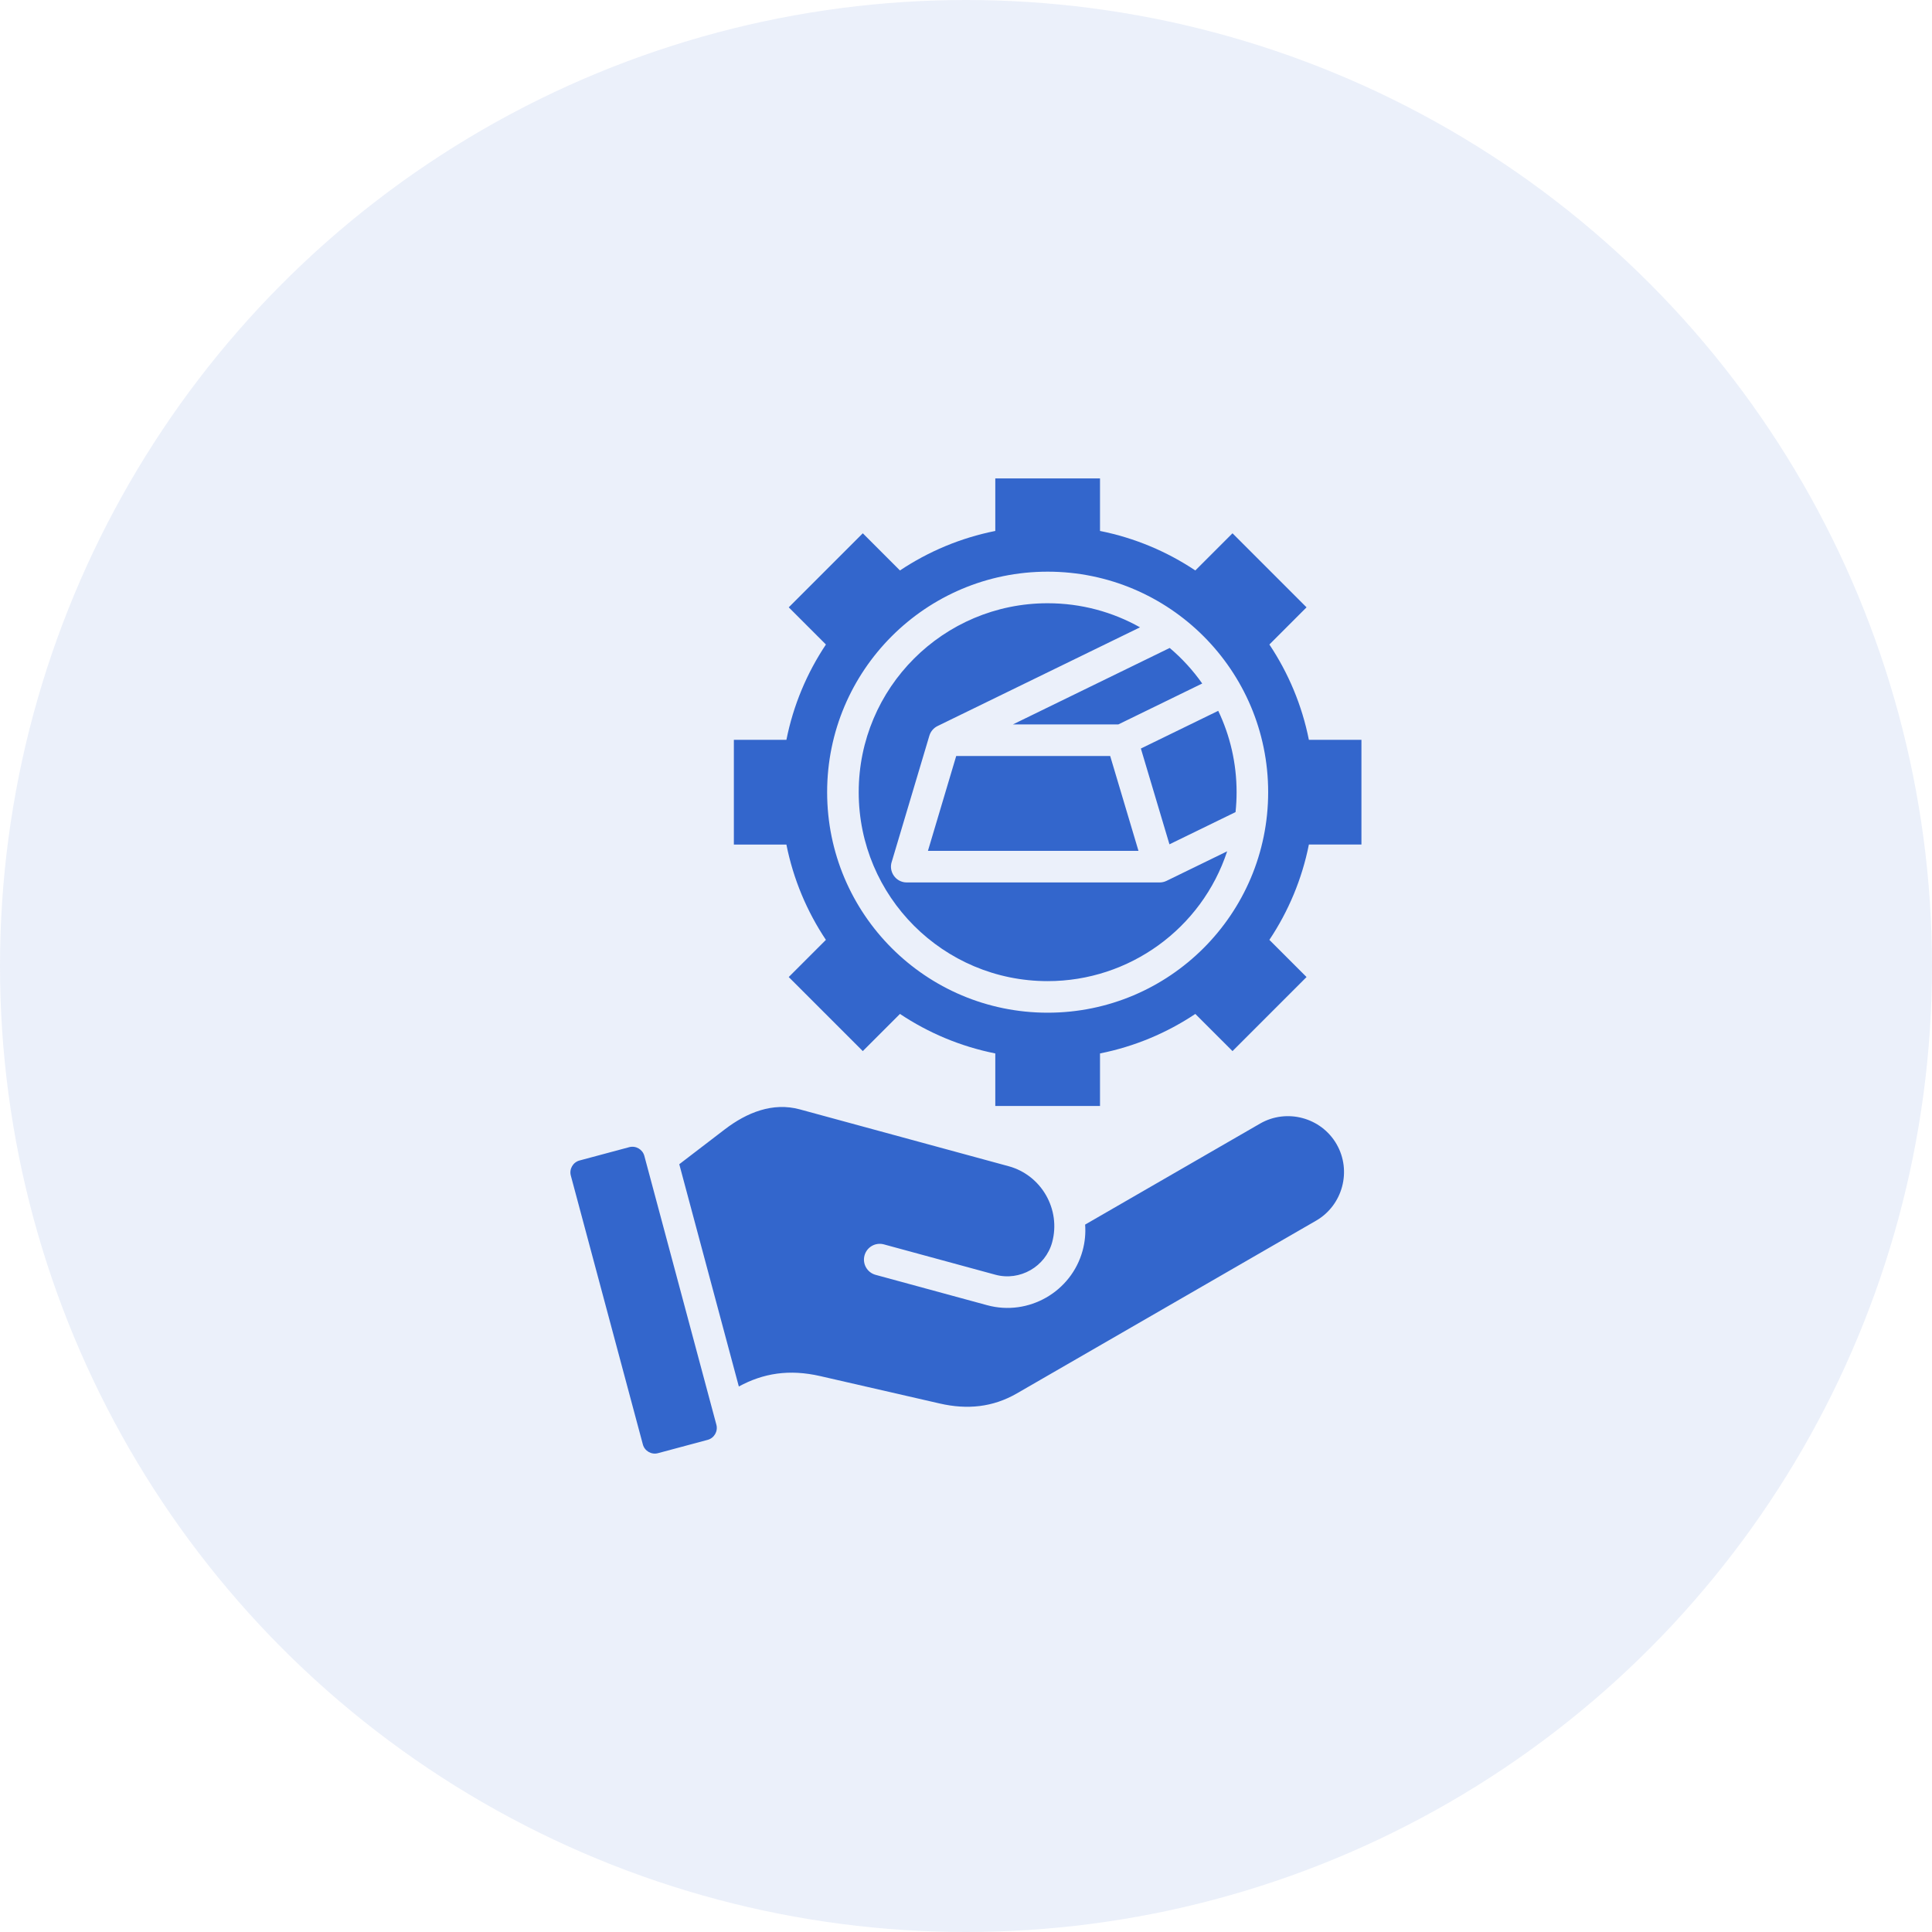 <svg width="105" height="105" viewBox="0 0 105 105" fill="none" xmlns="http://www.w3.org/2000/svg">
<circle opacity="0.1" cx="52.5" cy="52.5" r="52.5" fill="#3366CC"/>
<path d="M60.336 41.087L61.874 46.243H50.431L51.968 41.087H60.336ZM60.778 39.371L65.338 37.147C64.834 36.431 64.24 35.781 63.571 35.215L55.048 39.371H60.778ZM35.019 62.821C34.923 62.464 34.554 62.251 34.197 62.346L31.497 63.07C31.141 63.165 30.927 63.535 31.023 63.891L34.938 78.502C35.033 78.859 35.403 79.072 35.759 78.977L38.46 78.253C38.816 78.158 39.029 77.788 38.934 77.432L35.019 62.821ZM73.991 40.208V45.899H71.135C70.76 47.784 70.018 49.536 68.988 51.08L71.008 53.1L66.984 57.125L64.963 55.105C63.42 56.135 61.668 56.876 59.783 57.252V60.107H54.092V57.252C52.207 56.876 50.455 56.135 48.911 55.105L46.891 57.125L42.866 53.1L44.886 51.08C43.856 49.537 43.115 47.784 42.739 45.9H39.884V40.208H42.74C43.115 38.324 43.857 36.571 44.887 35.028L42.867 33.007L46.891 28.983L48.911 31.003C50.455 29.973 52.207 29.232 54.092 28.856V26H59.783V28.856C61.668 29.232 63.42 29.973 64.963 31.003L66.984 28.983L71.008 33.007L68.988 35.028C70.018 36.571 70.759 38.323 71.135 40.208H73.991ZM68.922 43.053C68.922 36.435 63.556 31.069 56.938 31.069C50.319 31.069 44.953 36.435 44.953 43.053C44.953 49.672 50.319 55.038 56.938 55.038C63.556 55.038 68.922 49.672 68.922 43.053ZM63.025 47.959L49.28 47.959C48.681 47.959 48.273 47.362 48.473 46.809L50.509 39.984C50.58 39.745 50.747 39.56 50.955 39.458L61.957 34.094C60.473 33.26 58.761 32.785 56.938 32.785C51.266 32.785 46.669 37.382 46.669 43.053C46.669 48.725 51.266 53.322 56.938 53.322C61.379 53.322 65.31 50.467 66.693 46.267L63.4 47.872C63.279 47.931 63.151 47.959 63.025 47.959ZM68.479 61.066L58.974 66.554C59.009 67.017 58.967 67.494 58.838 67.966C58.228 70.209 55.893 71.546 53.65 70.935L47.587 69.285C47.13 69.161 46.86 68.69 46.984 68.233C47.108 67.775 47.579 67.505 48.036 67.629L54.099 69.279C55.425 69.64 56.821 68.841 57.182 67.517C57.668 65.731 56.601 63.867 54.816 63.381L43.467 60.292C42.001 59.893 40.593 60.458 39.386 61.382L36.917 63.273L40.154 75.352C41.487 74.63 42.89 74.401 44.58 74.788L51.081 76.279C52.561 76.618 53.952 76.487 55.268 75.727L71.524 66.342C72.975 65.504 73.476 63.632 72.639 62.181C71.802 60.731 69.929 60.229 68.479 61.066ZM63.557 45.887L67.149 44.136C67.187 43.78 67.206 43.419 67.206 43.053C67.206 41.47 66.848 39.971 66.208 38.632L62.004 40.681L63.557 45.887Z" fill="#3366CC"/>
</svg>
